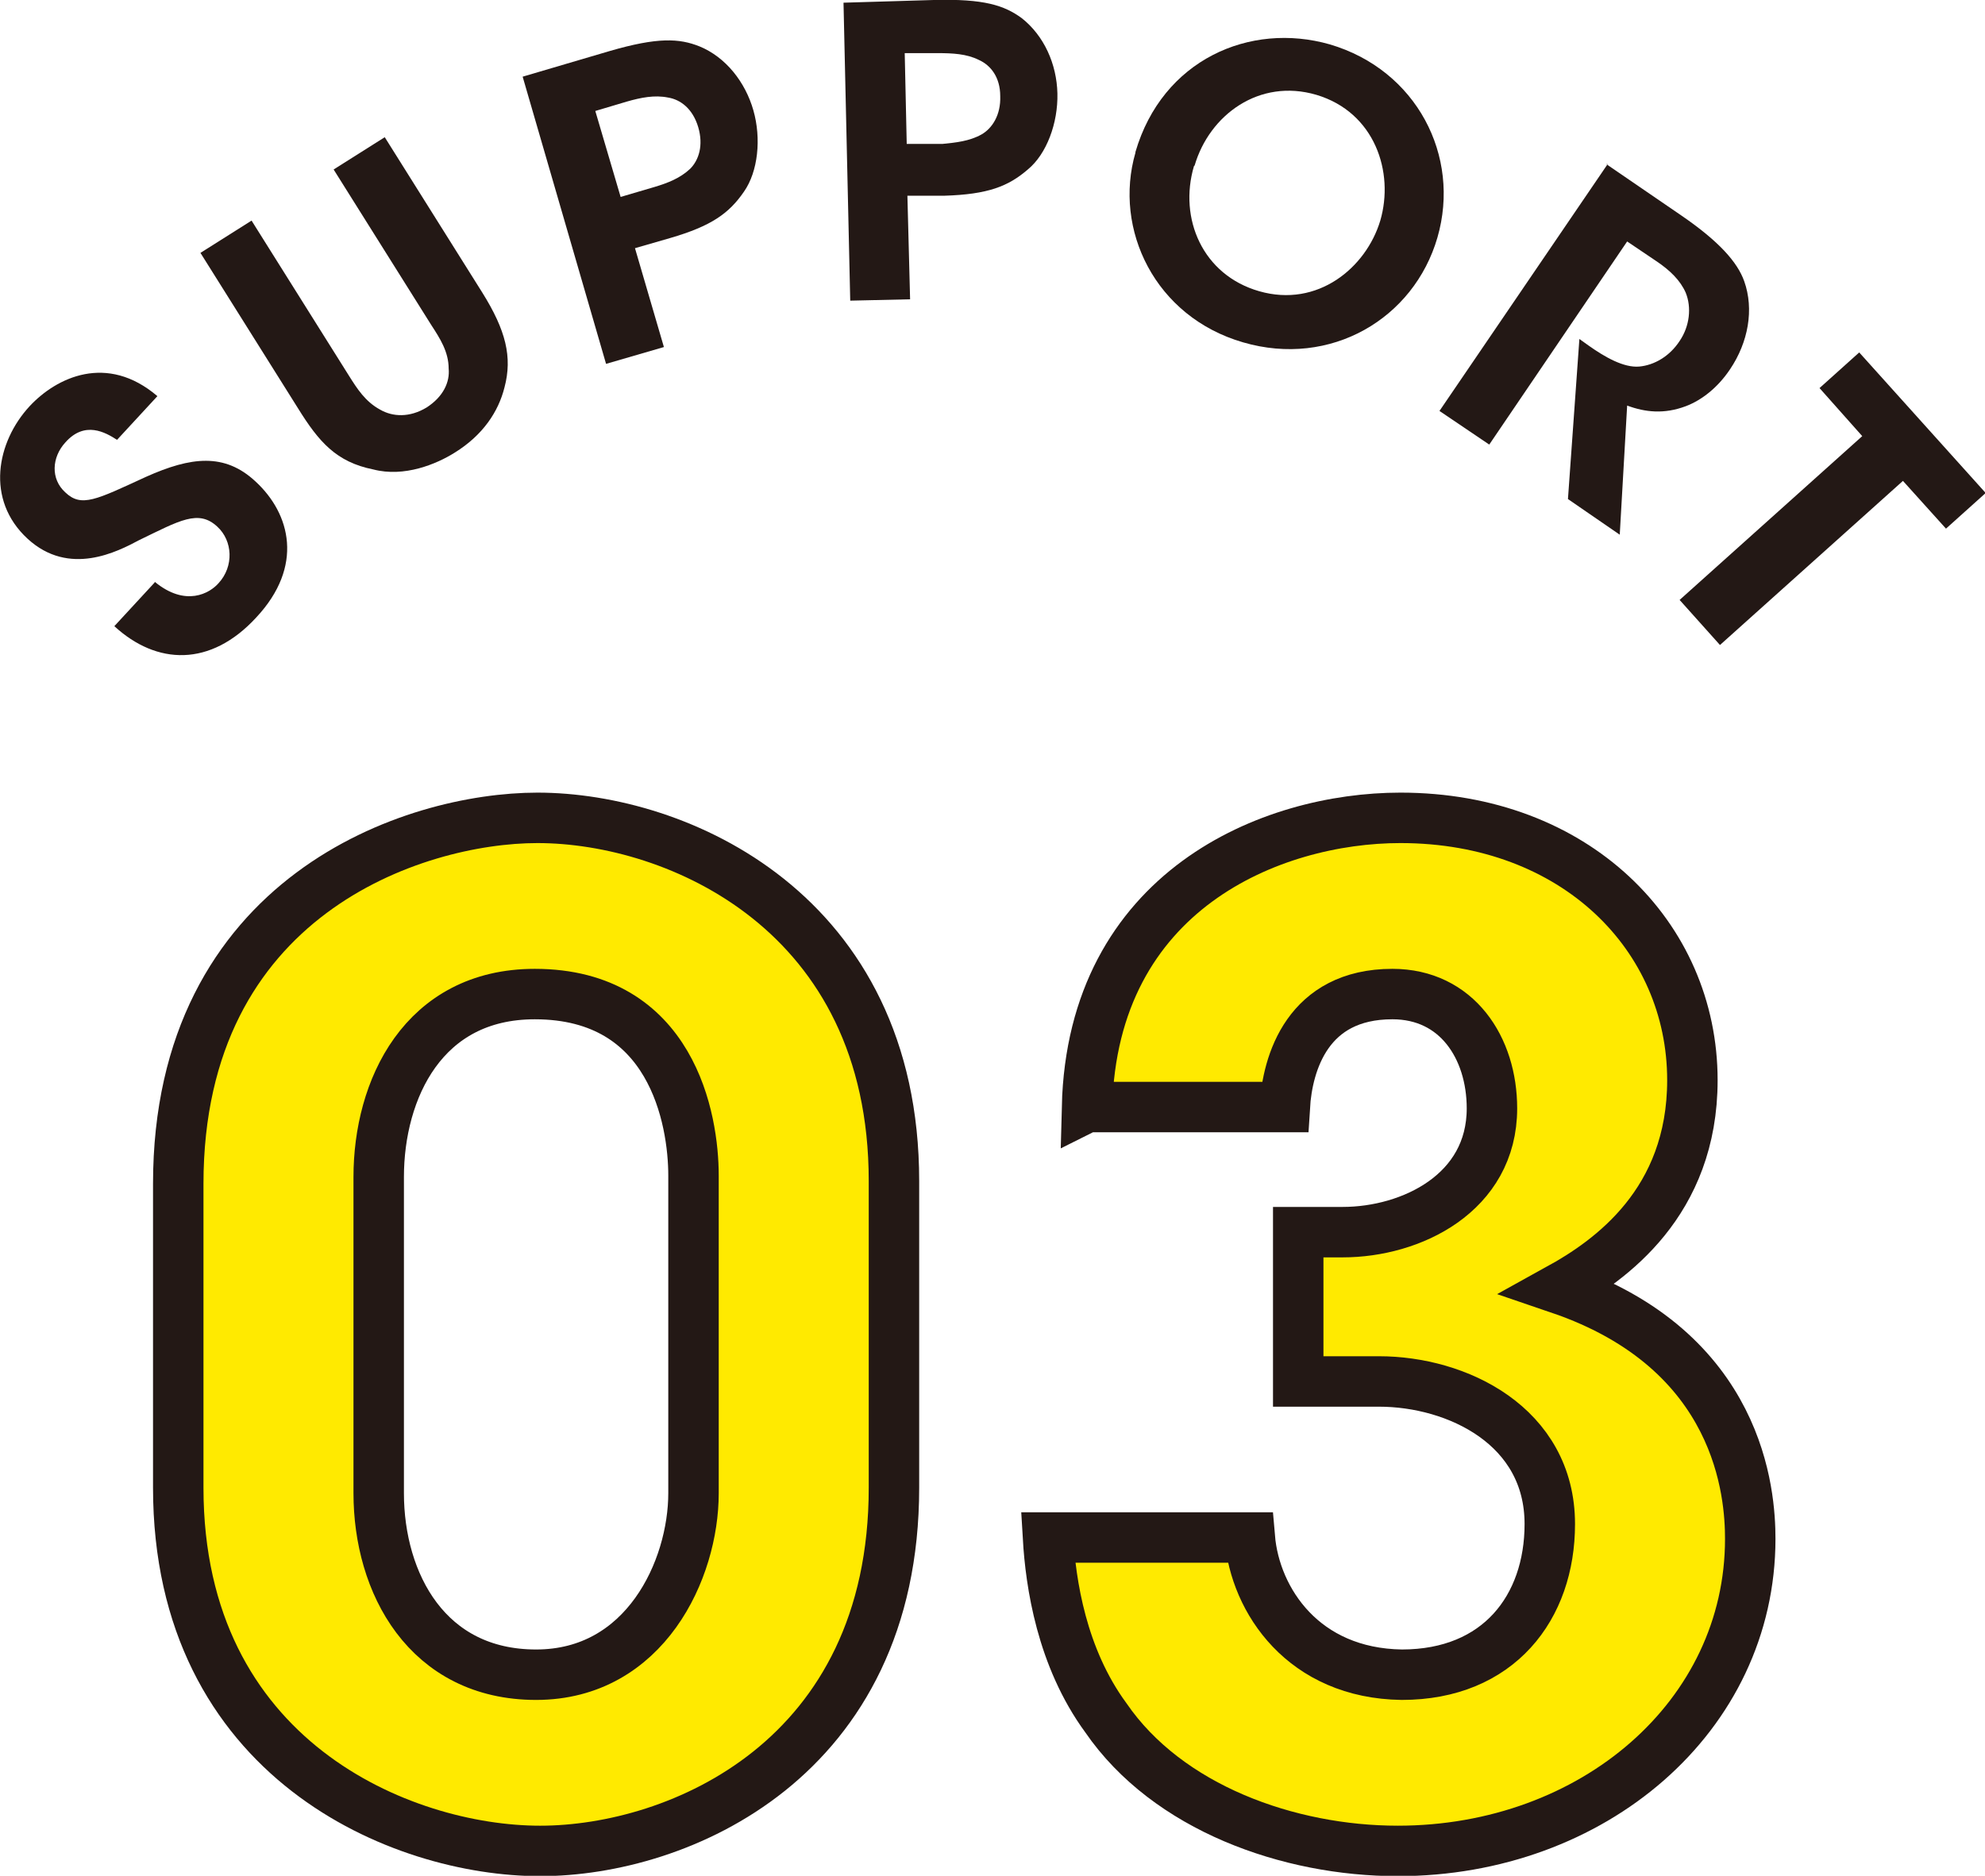 <?xml version="1.0" encoding="UTF-8"?><svg id="b" xmlns="http://www.w3.org/2000/svg" viewBox="0 0 29.51 27.89"><g id="c"><g><path d="M2.65,17.6c0-4.28,3.5-5.44,5.34-5.44,2.08,0,5.3,1.4,5.3,5.4v4.56c0,4.04-3.2,5.4-5.26,5.4s-5.38-1.36-5.38-5.4v-4.52Zm2.98,4.6c0,1.34,.72,2.7,2.34,2.7s2.34-1.56,2.34-2.7v-4.72c0-.84-.32-2.7-2.36-2.7-1.66,0-2.32,1.42-2.32,2.72v4.7Z" fill="#ffea00" stroke="#231815" stroke-miterlimit="10" stroke-width=".75"/><path d="M16.16,16.46c.08-3.22,2.74-4.3,4.66-4.3,2.6,0,4.34,1.76,4.34,3.9,0,1.82-1.22,2.68-1.98,3.1,2.7,.92,2.84,3.06,2.84,3.72,0,2.64-2.34,4.64-5.24,4.64-1.62,0-3.42-.64-4.34-1.98-.66-.9-.82-2-.86-2.68h3c.08,.94,.8,2.02,2.26,2.04,1.44,0,2.2-1,2.2-2.24,0-1.46-1.38-2.12-2.54-2.12h-1.2v-2.22h.66c1.02,0,2.22-.58,2.22-1.84,0-.9-.52-1.7-1.48-1.7-1.26,0-1.56,1.02-1.6,1.68h-2.94Z" fill="#ffea00" stroke="#231815" stroke-miterlimit="10" stroke-width=".75"/><path d="M2.3,8.65c.46,.38,.82,.17,.95,.02,.23-.25,.21-.63-.02-.84-.28-.26-.56-.09-1.16,.2-.32,.17-1.04,.55-1.66-.02-.63-.58-.46-1.44,.03-1.97,.4-.43,1.15-.79,1.9-.15l-.6,.65c-.17-.11-.48-.29-.77,.04-.2,.22-.22,.54,0,.74,.24,.23,.46,.11,1.2-.23,.67-.3,1.17-.36,1.63,.07,.52,.48,.72,1.26,.01,2.02-.68,.74-1.48,.71-2.11,.13l.6-.65Z" fill="#231815"/><path d="M3.74,3.28l1.45,2.31c.12,.19,.24,.38,.46,.5,.19,.11,.44,.12,.69-.03,.25-.16,.35-.38,.33-.58,0-.25-.13-.45-.26-.65l-1.45-2.31,.76-.48,1.45,2.31c.35,.56,.45,.96,.33,1.41-.09,.36-.32,.71-.74,.97-.27,.17-.75,.37-1.21,.25-.55-.11-.81-.41-1.12-.91l-1.45-2.31,.76-.48Z" fill="#231815"/><path d="M9.06,.76c.72-.21,1.04-.19,1.34-.07,.39,.16,.68,.53,.8,.95,.12,.42,.07,.91-.14,1.21-.22,.32-.48,.51-1.1,.69l-.52,.15,.43,1.47-.86,.25L7.77,1.14l1.29-.38Zm.16,2.17l.51-.15c.2-.06,.38-.13,.53-.27,.13-.13,.2-.35,.12-.62-.08-.27-.26-.41-.45-.44-.2-.04-.4,0-.61,.06l-.47,.14,.38,1.29Z" fill="#231815"/><path d="M13.88,0c.75-.02,1.05,.08,1.31,.27,.33,.26,.52,.68,.53,1.12,.01,.44-.16,.9-.44,1.13-.29,.25-.59,.37-1.24,.39h-.55l.04,1.54-.89,.02L12.54,.04,13.88,0Zm-.4,2.14h.53c.2-.02,.4-.04,.58-.14,.16-.09,.29-.29,.28-.57,0-.28-.14-.46-.32-.54-.18-.09-.39-.1-.61-.1h-.49l.03,1.36Z" fill="#231815"/><path d="M16.88,2.26c.4-1.37,1.7-1.94,2.89-1.6,1.29,.38,1.95,1.66,1.6,2.87-.35,1.21-1.59,1.94-2.89,1.56-1.31-.38-1.93-1.68-1.6-2.82h0Zm.87,.21c-.23,.78,.13,1.62,.97,1.86,.87,.25,1.59-.35,1.8-1.05,.21-.72-.08-1.61-.95-1.87-.85-.25-1.59,.3-1.81,1.05h0Z" fill="#231815"/><path d="M23.88,2.44l1.11,.76c.57,.39,.84,.7,.94,.98,.15,.42,.06,.91-.21,1.31-.18,.27-.42,.46-.66,.55-.32,.12-.6,.09-.87-.01l-.11,1.92-.77-.53,.17-2.38,.14,.1c.24,.17,.52,.33,.75,.31,.22-.02,.45-.15,.6-.38,.15-.22,.18-.5,.09-.72-.08-.18-.23-.33-.44-.47l-.43-.29-2.05,3.02-.74-.5,2.5-3.67Z" fill="#231815"/><path d="M27.69,6.49l-.64-.72,.59-.53,1.88,2.09-.59,.53-.64-.71-2.72,2.44-.6-.67,2.72-2.44Z" fill="#231815"/></g></g></svg>